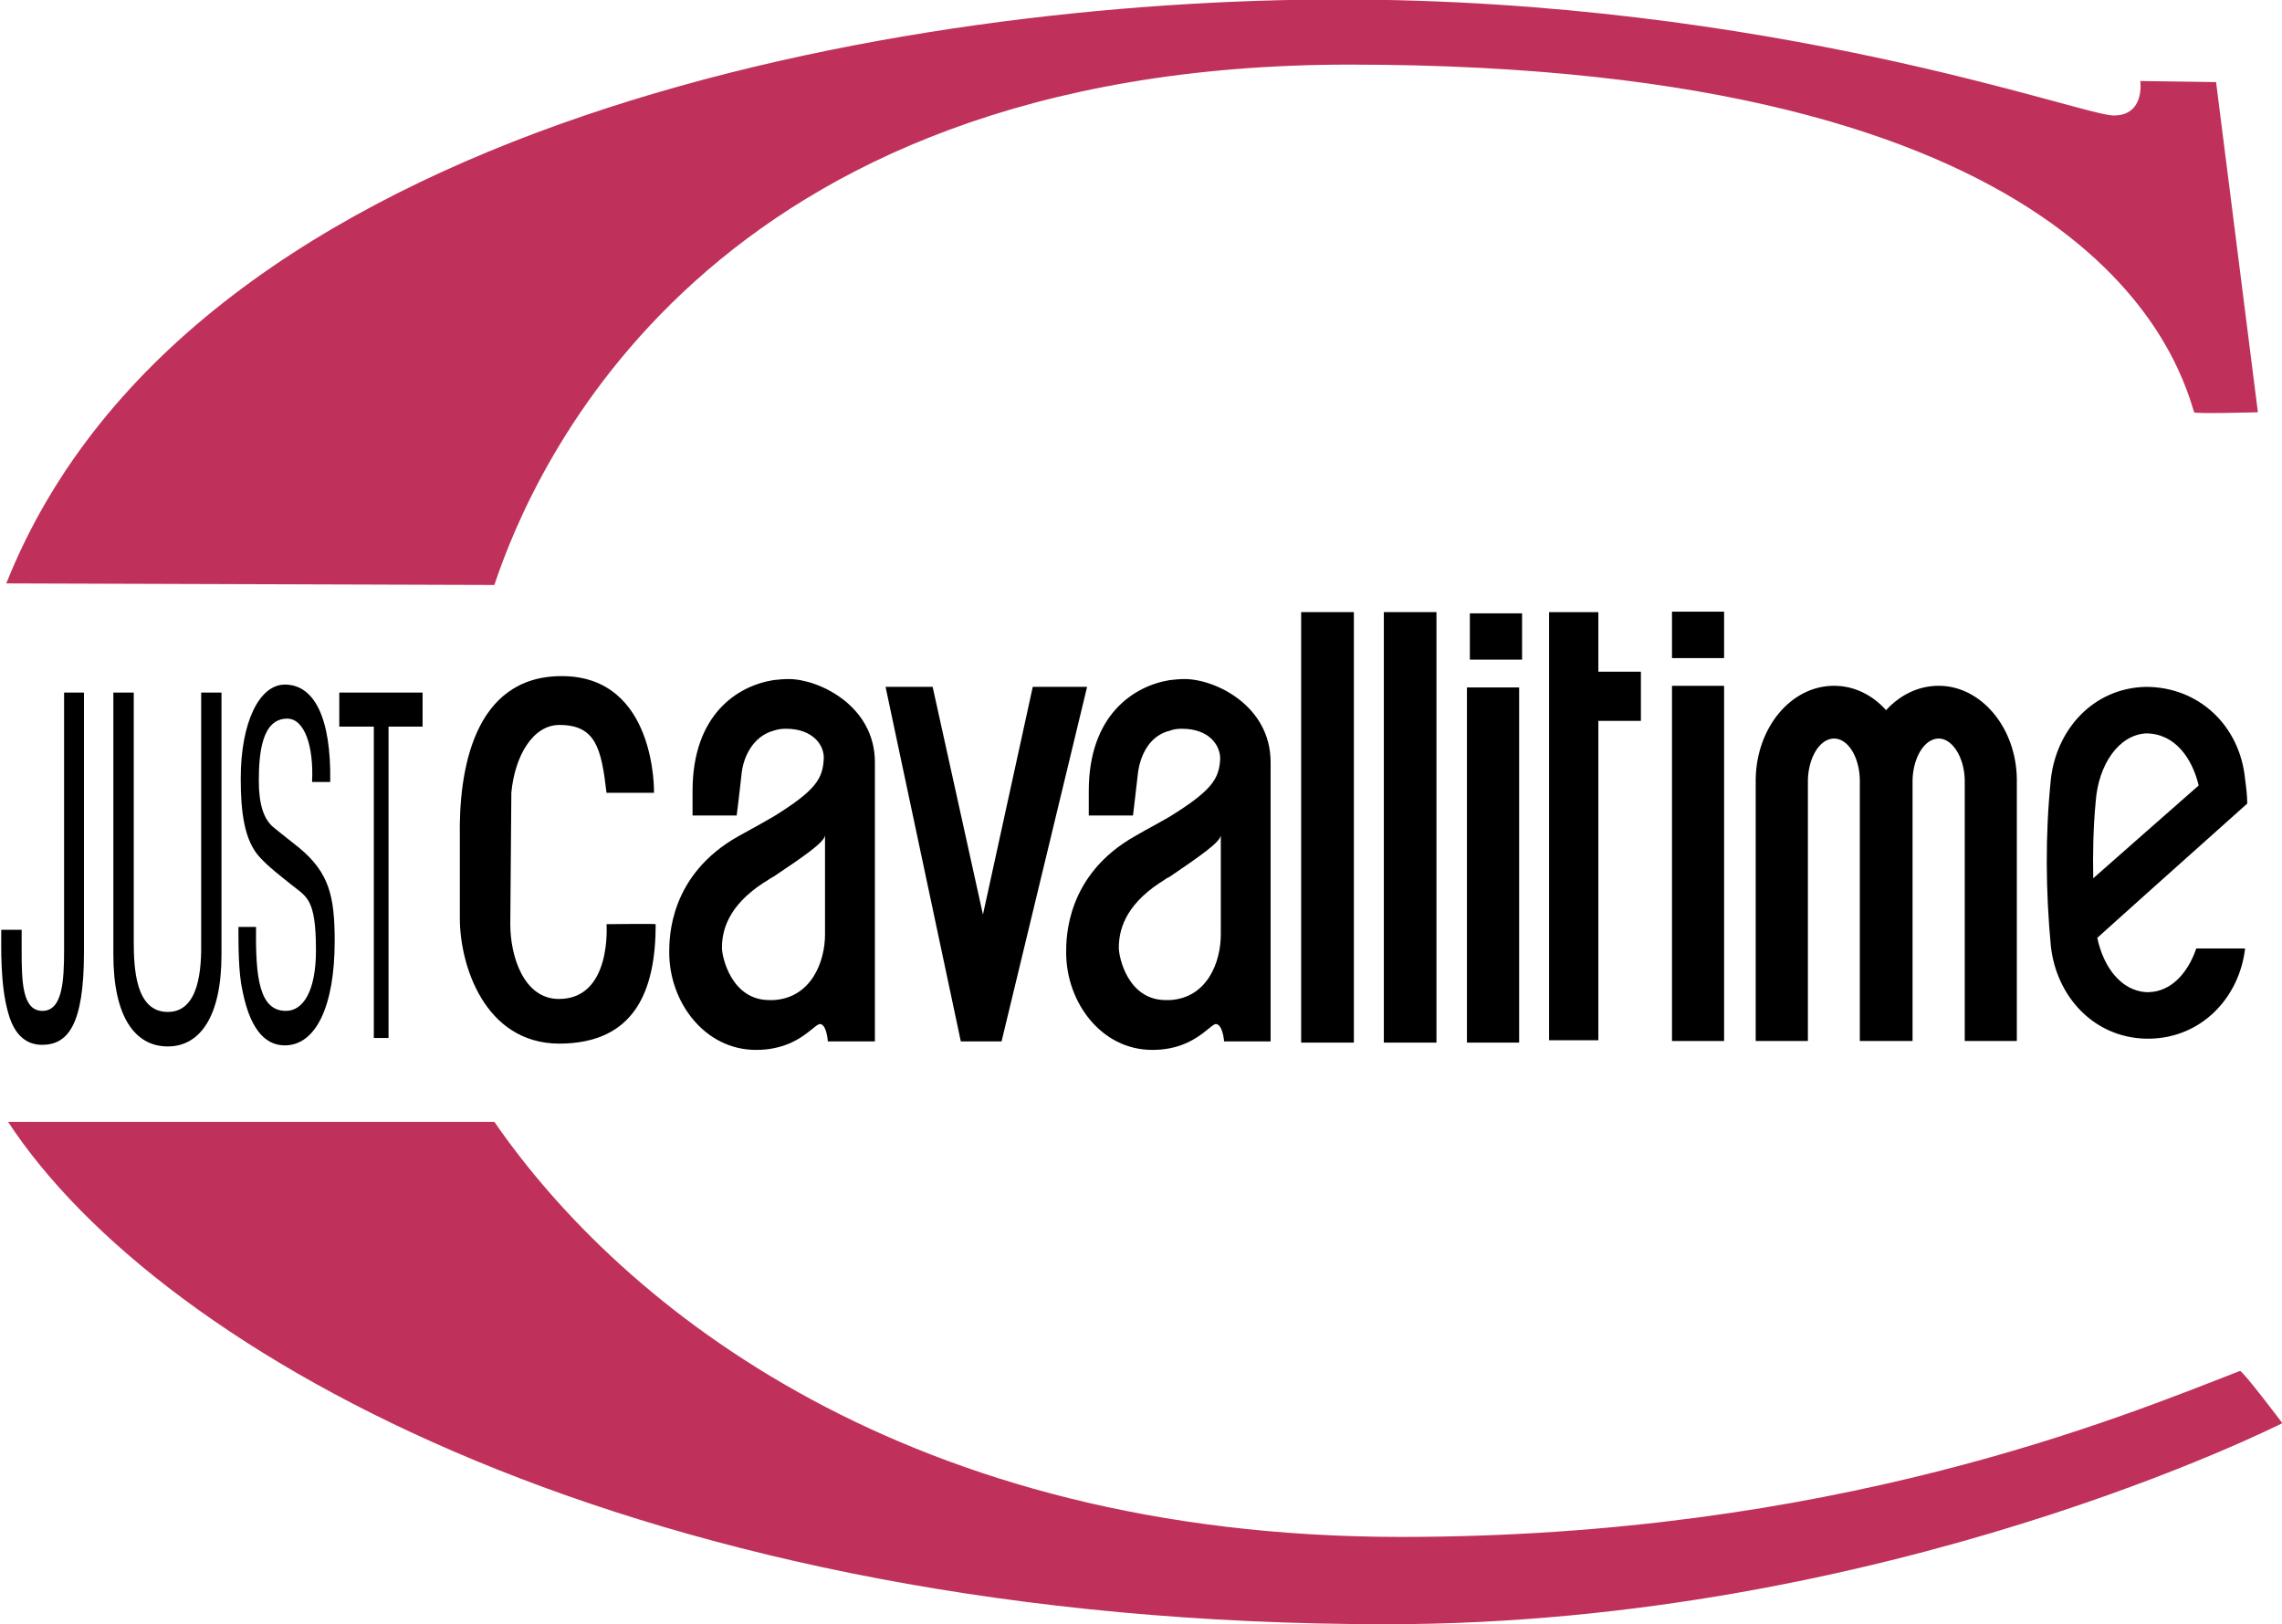 <?xml version="1.0" encoding="UTF-8"?>
<svg xmlns="http://www.w3.org/2000/svg" xmlns:xlink="http://www.w3.org/1999/xlink" width="430.2pt" height="306.2pt" viewBox="0 0 430.2 306.2" version="1.1">
<defs>
<clipPath id="clip1">
  <path d="M 1 211 L 430.199 211 L 430.199 306.199 L 1 306.199 Z M 1 211 "/>
</clipPath>
</defs>
<g id="surface1">
<path style=" stroke:none;fill-rule:evenodd;fill:rgb(0%,0%,0%);fill-opacity:1;" d="M 277.098 124.344 L 286.938 124.344 L 286.938 115.617 L 277.098 115.617 Z M 277.098 124.344 "/>
<path style=" stroke:none;fill-rule:evenodd;fill:rgb(0%,0%,0%);fill-opacity:1;" d="M 4.082 175.27 L 4.082 179.145 C 4.082 184.992 4.184 190.555 8.008 190.555 C 11.75 190.555 12.082 184.992 12.082 179.145 L 12.082 130.551 L 15.828 130.551 L 15.828 179.547 C 15.828 193.344 12.719 196.953 7.922 196.953 C 5.352 196.953 2.777 195.547 1.527 190.855 C 0.02 185.641 0.238 178.379 0.238 175.27 Z M 4.082 175.27 "/>
<path style=" stroke:none;fill-rule:evenodd;fill:rgb(0%,0%,0%);fill-opacity:1;" d="M 21.371 130.551 L 25.215 130.551 L 25.215 177.309 C 25.215 182.539 25.535 190.754 31.629 190.754 C 37.594 190.754 38.012 182.539 37.926 177.309 L 37.926 130.551 L 41.754 130.551 L 41.754 179.965 C 41.754 191.605 37.707 197.258 31.629 197.258 C 25.414 197.258 21.371 191.605 21.371 179.965 Z M 21.371 130.551 "/>
<path style=" stroke:none;fill-rule:evenodd;fill:rgb(0%,0%,0%);fill-opacity:1;" d="M 58.832 147.402 C 59.168 140.711 57.43 135.465 54.141 135.465 C 49.344 135.465 48.793 142.078 48.793 147.223 C 48.793 151.68 49.746 154.473 51.582 155.973 C 53.168 157.242 54.754 158.531 56.359 159.781 C 62.039 164.492 63.094 168.879 63.094 177.406 C 63.094 189.785 59.484 197.055 53.703 197.055 C 50.816 197.055 47.387 195.254 45.703 186.715 C 44.949 183.387 44.949 178.277 44.949 174.734 L 48.273 174.734 C 48.141 184.34 48.906 190.555 53.902 190.555 C 57.211 190.555 59.566 186.715 59.566 179.145 C 59.566 169.223 57.781 169.09 54.754 166.633 C 53.07 165.266 50.512 163.324 48.906 161.52 C 46.117 158.434 45.383 153.305 45.383 146.77 C 45.383 136.113 48.906 129.047 53.703 129.047 C 59.168 129.047 62.453 135.145 62.254 147.402 Z M 58.832 147.402 "/>
<path style=" stroke:none;fill-rule:evenodd;fill:rgb(0%,0%,0%);fill-opacity:1;" d="M 63.961 130.551 L 79.664 130.551 L 79.664 136.969 L 73.246 136.969 L 73.246 195.664 L 70.473 195.664 L 70.473 136.969 L 63.961 136.969 Z M 63.961 130.551 "/>
<path style=" stroke:none;fill-rule:evenodd;fill:rgb(0%,0%,0%);fill-opacity:1;" d="M 114.34 149.449 L 123.293 149.449 C 123.293 149.449 123.809 127.449 105.898 127.449 C 89.148 127.449 86.473 145.508 86.688 157.77 L 86.688 173.121 C 86.688 181.988 91.387 196.641 105.363 196.727 C 119.863 196.727 123.609 186.484 123.609 174.211 C 123.609 174.105 114.34 174.211 114.34 174.211 C 114.34 174.211 115.402 188.309 105.363 188.309 C 98.75 188.309 96.199 180.285 96.199 174.211 C 96.199 174.105 96.398 149.566 96.398 149.449 C 97.031 142.516 100.453 136.656 105.449 136.656 C 112.297 136.656 113.367 141.031 114.34 149.449 Z M 114.34 149.449 "/>
<path style=" stroke:none;fill-rule:evenodd;fill:rgb(0%,0%,0%);fill-opacity:1;" d="M 145.824 153.926 L 145.824 165.254 C 145.176 165.566 144.52 166.102 143.887 166.438 C 137.074 170.914 136.102 175.605 136.102 178.699 C 136.102 180.285 137.805 188.52 145.055 188.52 L 145.824 188.52 L 145.824 197.605 C 144.855 197.809 143.703 197.91 142.5 197.91 C 132.895 197.91 126.164 188.961 126.164 179.551 C 126.164 176.777 126.164 164.914 139.273 157.59 C 141.883 156.164 143.984 154.996 145.824 153.926 Z M 145.824 128.199 L 145.824 137.738 C 142.082 138.777 140.246 142.398 139.828 145.605 C 139.426 149.449 138.875 153.727 138.875 153.727 L 130.559 153.727 L 130.559 149.113 C 130.559 134.715 138.988 129.285 145.824 128.199 Z M 148.699 128.004 C 147.746 128.004 146.762 128.09 145.824 128.199 L 145.824 137.738 C 146.543 137.488 147.309 137.371 148.148 137.371 C 153.277 137.371 155.43 140.496 155.293 143.051 C 155.094 146.879 153.707 149.031 145.824 153.926 L 145.824 165.254 C 151.57 161.41 155.43 158.754 155.531 157.453 L 155.531 176.16 C 155.531 181.258 152.961 188.102 145.824 188.52 L 145.824 197.605 C 151.367 196.547 153.707 192.898 154.66 193.031 C 155.863 193.219 156.066 196.305 156.066 196.305 L 164.934 196.305 L 164.934 143.688 C 164.934 133.008 154.34 128.004 148.699 128.004 Z M 148.699 128.004 "/>
<path style=" stroke:none;fill-rule:evenodd;fill:rgb(0%,0%,0%);fill-opacity:1;" d="M 220.539 153.926 L 220.539 165.254 C 219.789 165.566 219.238 166.102 218.605 166.438 C 211.871 170.914 210.918 175.605 210.918 178.699 C 210.918 180.285 212.523 188.52 219.789 188.52 L 220.539 188.52 L 220.539 197.605 C 219.457 197.809 218.398 197.91 217.215 197.91 C 207.629 197.91 200.992 188.961 200.992 179.551 C 200.992 176.777 200.992 164.914 214.012 157.59 C 216.465 156.164 218.719 154.996 220.539 153.926 Z M 220.539 128.199 L 220.539 137.738 C 216.68 138.656 214.977 142.398 214.539 145.605 C 214.109 149.449 213.59 153.727 213.59 153.727 L 205.254 153.727 L 205.254 149.113 C 205.254 134.715 213.793 129.285 220.539 128.199 Z M 223.328 128.004 C 222.445 128.004 221.473 128.09 220.539 128.199 L 220.539 137.738 C 221.188 137.488 221.91 137.371 222.793 137.371 C 227.988 137.371 230.031 140.496 230.031 143.051 C 229.824 146.879 228.406 149.031 220.539 153.926 L 220.539 165.254 C 226.184 161.41 230.031 158.754 230.145 157.453 L 230.145 176.16 C 230.145 181.258 227.672 188.102 220.539 188.52 L 220.539 197.605 C 225.984 196.547 228.406 192.898 229.277 193.031 C 230.547 193.219 230.766 196.305 230.766 196.305 L 239.535 196.305 L 239.535 143.688 C 239.535 133.008 229.078 128.004 223.328 128.004 Z M 223.328 128.004 "/>
<path style=" stroke:none;fill-rule:evenodd;fill:rgb(0%,0%,0%);fill-opacity:1;" d="M 194.695 129.477 L 204.938 129.477 L 188.812 196.309 L 181.133 196.309 L 166.945 129.477 L 175.82 129.477 L 185.305 172.406 Z M 194.695 129.477 "/>
<path style=" stroke:none;fill-rule:evenodd;fill:rgb(0%,0%,0%);fill-opacity:1;" d="M 276.547 196.535 L 286.387 196.535 L 286.387 129.586 L 276.547 129.586 Z M 276.547 196.535 "/>
<path style=" stroke:none;fill-rule:evenodd;fill:rgb(0%,0%,0%);fill-opacity:1;" d="M 245.293 196.535 L 255.23 196.535 L 255.23 115.383 L 245.293 115.383 Z M 245.293 196.535 "/>
<path style=" stroke:none;fill-rule:evenodd;fill:rgb(0%,0%,0%);fill-opacity:1;" d="M 260.879 196.535 L 270.801 196.535 L 270.801 115.383 L 260.879 115.383 Z M 260.879 196.535 "/>
<path style=" stroke:none;fill-rule:evenodd;fill:rgb(0%,0%,0%);fill-opacity:1;" d="M 404.551 195.797 L 404.551 187.023 C 399.941 186.719 396.566 182.445 395.379 176.781 L 404.551 168.547 L 404.551 156.805 L 394.613 165.559 C 394.527 160.781 394.613 155.969 395.082 151.055 C 395.598 144.211 399.34 138.562 404.551 138.246 L 404.551 129.477 C 394.613 129.688 387.68 137.492 386.625 146.883 C 385.539 157.461 385.656 168.047 386.625 178.367 C 387.68 187.777 394.613 195.555 404.551 195.797 Z M 404.551 129.477 C 414.57 129.477 422.277 136.84 423.242 146.883 C 423.445 148.371 423.645 150.004 423.645 151.477 L 404.551 168.547 L 404.551 156.805 L 414.492 148.066 C 413.301 143.039 410.078 138.246 404.551 138.246 Z M 404.77 195.797 L 404.551 195.797 L 404.551 187.023 L 405.066 187.023 C 409.246 186.926 412.438 183.496 414.039 178.789 L 423.242 178.789 C 422.156 188.094 415.008 195.66 405.188 195.797 Z M 404.77 195.797 "/>
<path style=" stroke:none;fill-rule:evenodd;fill:rgb(0%,0%,0%);fill-opacity:1;" d="M 292.031 115.391 L 301.32 115.391 L 301.32 126.617 L 309.34 126.617 L 309.34 135.887 L 301.32 135.887 L 301.32 196.09 L 292.031 196.09 Z M 292.031 115.391 "/>
<path style=" stroke:none;fill-rule:evenodd;fill:rgb(0%,0%,0%);fill-opacity:1;" d="M 315.203 124.055 L 325.023 124.055 L 325.023 115.301 L 315.203 115.301 Z M 315.203 124.055 "/>
<path style=" stroke:none;fill-rule:evenodd;fill:rgb(0%,0%,0%);fill-opacity:1;" d="M 315.203 196.234 L 325.023 196.234 L 325.023 129.281 L 315.203 129.281 Z M 315.203 196.234 "/>
<path style=" stroke:none;fill-rule:evenodd;fill:rgb(74.805%,19.214%,35.301%);fill-opacity:1;" d="M 93.195 110.27 C 100.465 88.504 132.887 12.18 254.484 12.18 C 392.266 12.18 410.086 65.77 413.629 77.715 C 413.629 78.047 425.656 77.715 425.656 77.715 L 417.773 15.484 L 403.484 15.273 C 403.484 15.273 404.441 21.77 398.461 21.77 C 392.379 21.77 333.965 -0.098 252.328 -0.098 C 172.074 -0.098 36.297 21.887 1.184 109.973 Z M 93.195 110.27 "/>
<g clip-path="url(#clip1)" clip-rule="nonzero">
<path style=" stroke:none;fill-rule:evenodd;fill:rgb(74.805%,19.214%,35.301%);fill-opacity:1;" d="M 93.195 211.473 C 117.516 246.688 171.242 289.715 264.152 289.715 C 345.508 289.715 399.43 267.301 422.266 258.43 C 422.695 258.227 430.266 268.266 430.266 268.266 C 430.266 268.266 355.68 306.172 261.395 306.172 C 121.043 306.172 30.434 255.539 1.52 211.473 Z M 93.195 211.473 "/>
</g>
<path style=" stroke:none;fill-rule:evenodd;fill:rgb(0%,0%,0%);fill-opacity:1;" d="M 330.984 196.23 L 340.824 196.23 L 340.824 146.996 C 340.938 142.719 343.094 139.215 345.75 139.215 C 348.406 139.215 350.527 142.719 350.613 146.996 L 350.613 196.23 L 360.551 196.23 L 360.551 146.996 C 360.684 142.719 362.824 139.215 365.496 139.215 C 368.035 139.215 370.293 142.719 370.391 146.996 L 370.391 196.23 L 380.211 196.23 L 380.211 146.883 C 380.113 137.176 373.48 129.273 365.496 129.273 C 361.637 129.273 358.211 130.996 355.555 133.867 C 352.984 130.996 349.543 129.273 345.75 129.273 C 337.613 129.273 331.117 137.176 330.984 146.883 Z M 330.984 196.23 "/>
</g>
</svg>
